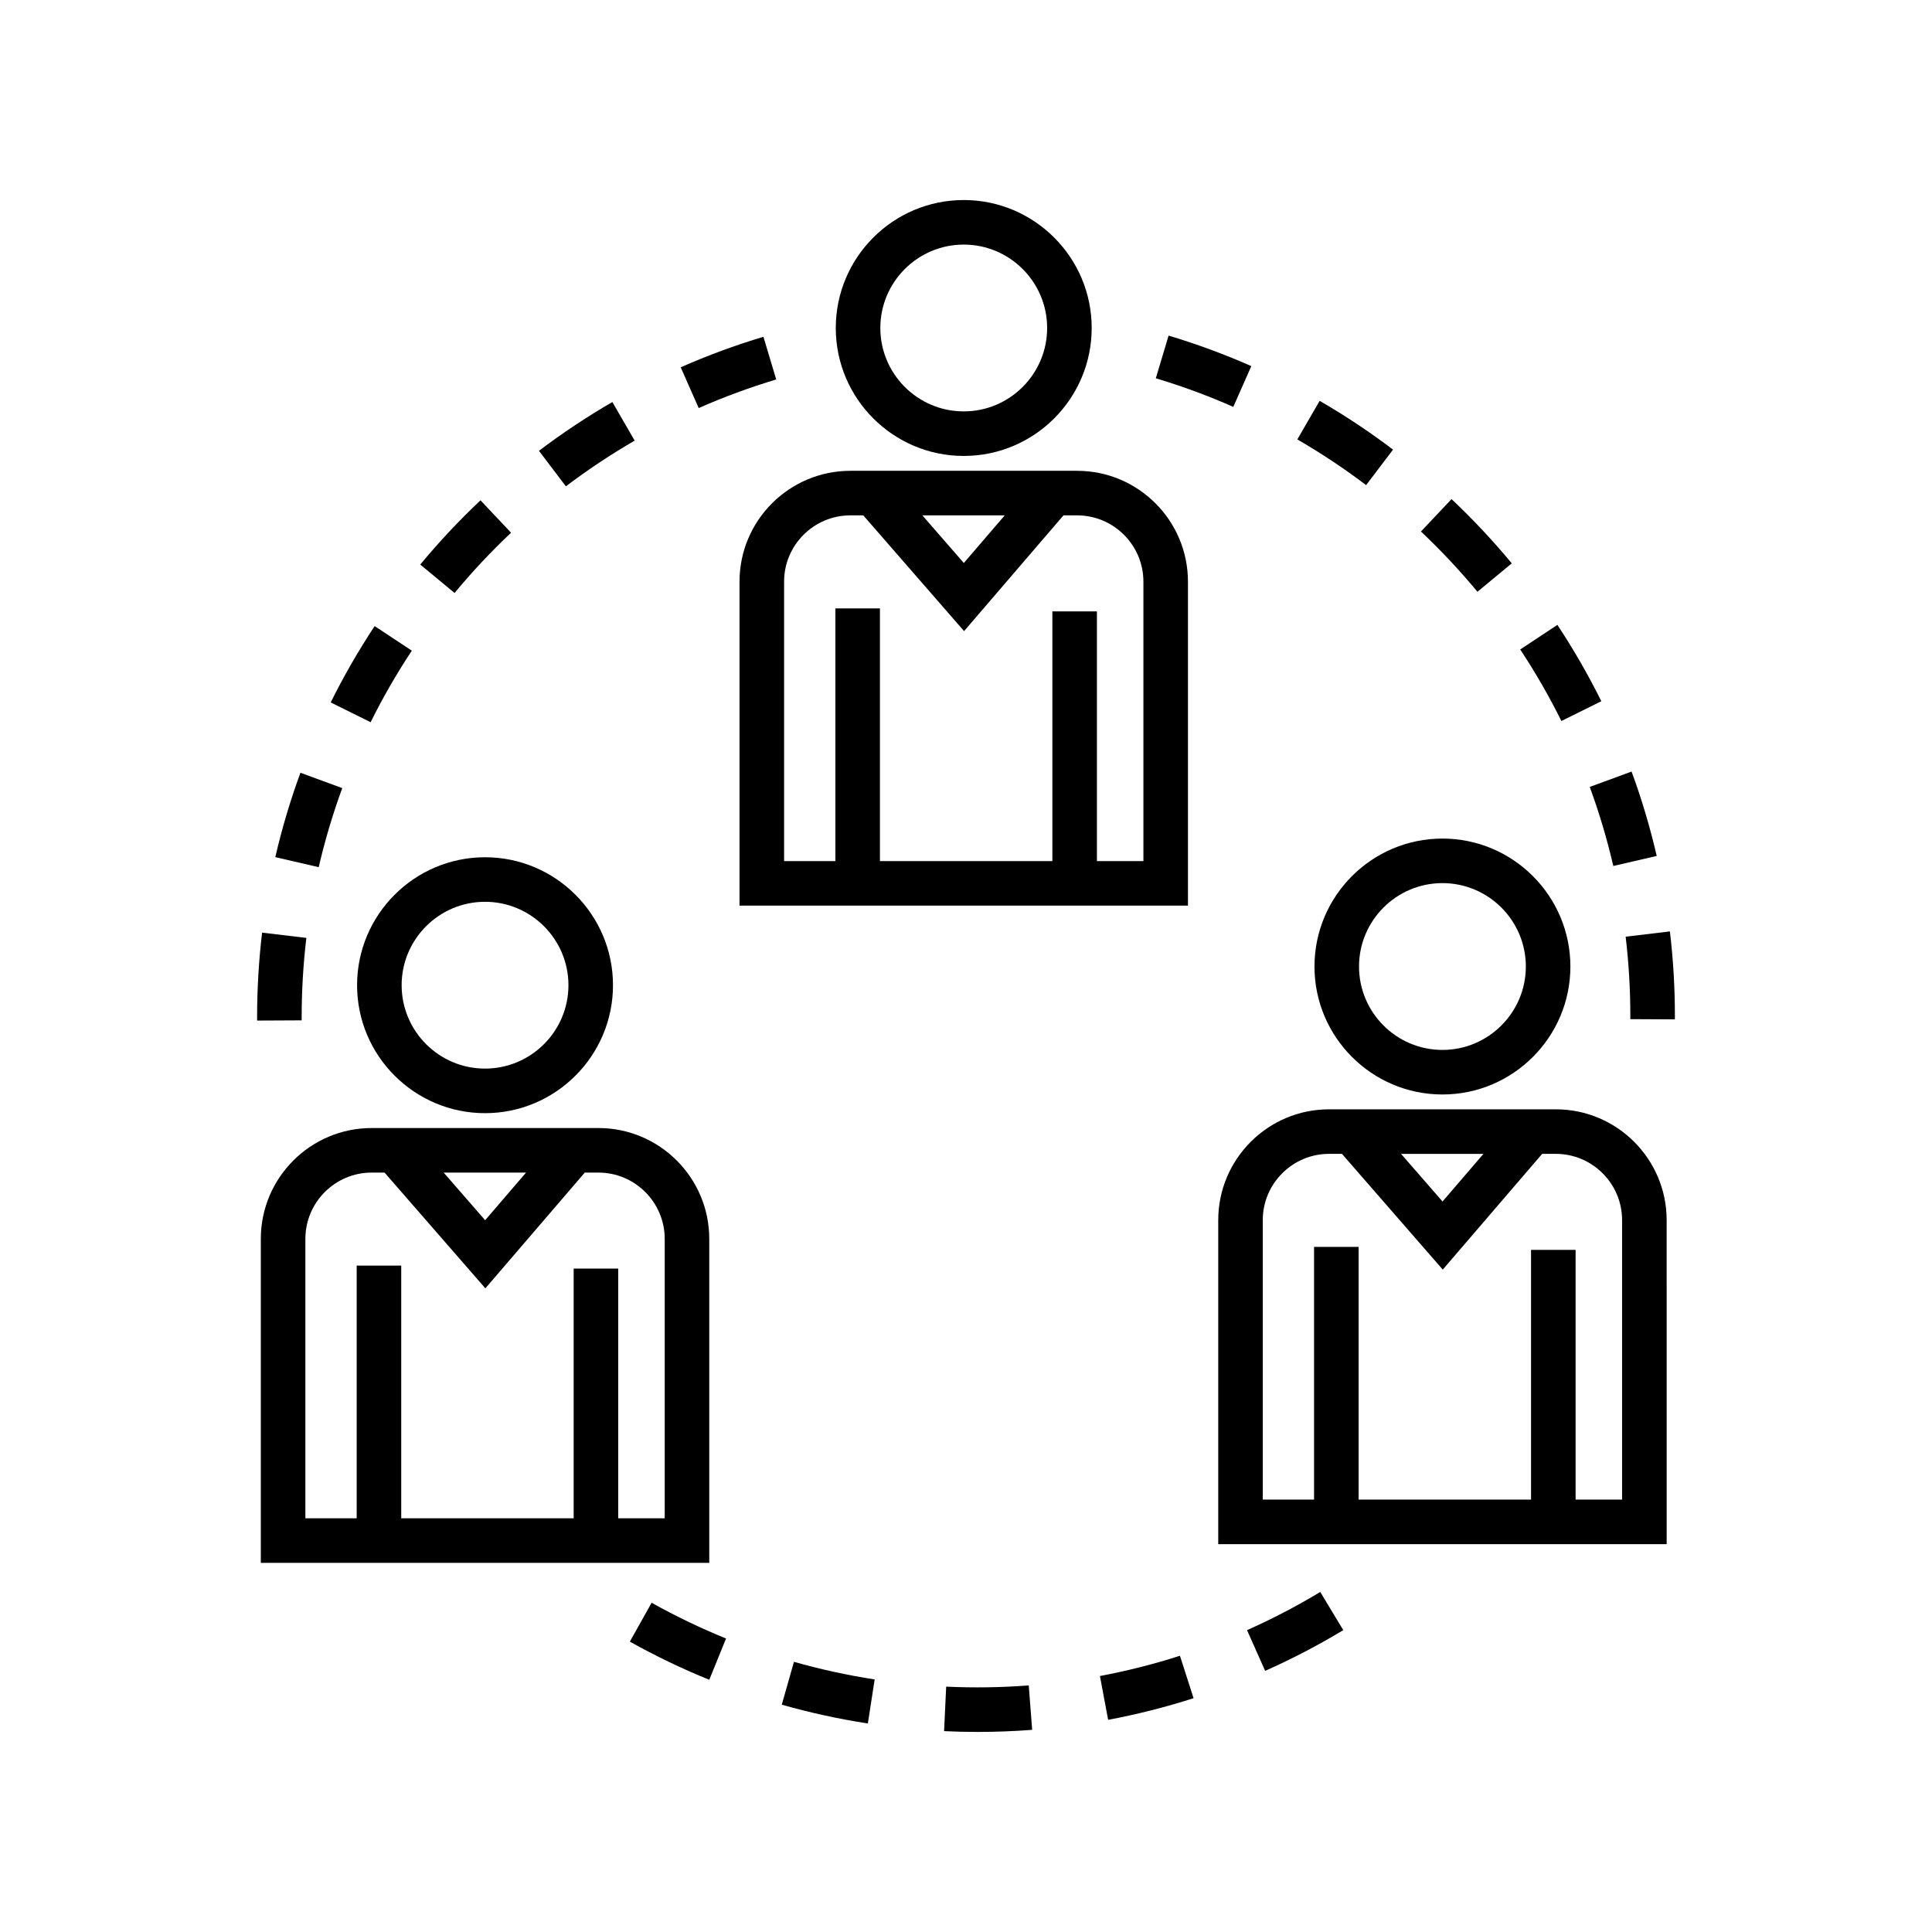 <?xml version="1.0" encoding="UTF-8"?>
<!-- Uploaded to: ICON Repo, www.iconrepo.com, Generator: ICON Repo Mixer Tools -->
<svg fill="#000000" width="800px" height="800px" version="1.1" viewBox="144 144 512 512" xmlns="http://www.w3.org/2000/svg">
 <g>
  <path d="m399.4 264.83c18.695 0 33.91-15.211 33.91-33.91s-15.211-33.91-33.91-33.91c-18.699 0-33.91 15.211-33.91 33.91s15.215 33.91 33.91 33.91zm0-56.012c12.188 0 22.102 9.914 22.102 22.102s-9.914 22.102-22.102 22.102-22.102-9.914-22.102-22.102 9.914-22.102 22.102-22.102z"/>
  <path d="m429.45 268.77h-60.094c-16.195 0-29.375 13.176-29.375 29.375v85.859h118.84v-85.859c0-16.199-13.176-29.375-29.371-29.375zm-19.184 11.809-10.84 12.621-10.992-12.621zm36.75 91.617h-12.32v-66.176h-11.809v66.176h-45.695v-66.961h-11.809v66.961h-13.59v-74.051c0-9.688 7.879-17.566 17.566-17.566h3.418l26.715 30.672 26.34-30.672h3.617c9.684 0 17.566 7.879 17.566 17.566z"/>
  <path d="m272.54 439c18.699 0 33.91-15.211 33.91-33.91s-15.211-33.91-33.91-33.91-33.91 15.211-33.91 33.91 15.211 33.91 33.91 33.91zm0-56.016c12.188 0 22.102 9.914 22.102 22.102s-9.914 22.102-22.102 22.102-22.102-9.914-22.102-22.102c0-12.184 9.914-22.102 22.102-22.102z"/>
  <path d="m302.59 442.94h-60.094c-16.199 0-29.375 13.176-29.375 29.375v85.859h118.84v-85.859c0.004-16.199-13.176-29.375-29.371-29.375zm-19.18 11.809-10.84 12.621-10.992-12.621zm36.746 91.617h-12.32v-66.176h-11.809v66.176h-45.695v-66.965h-11.809v66.965h-13.594v-74.051c0-9.684 7.879-17.566 17.566-17.566h3.418l26.715 30.676 26.344-30.676h3.617c9.684 0 17.566 7.883 17.566 17.566z"/>
  <path d="m526.26 434.05c18.695 0 33.91-15.211 33.91-33.91s-15.211-33.91-33.91-33.91-33.91 15.211-33.91 33.91c0 18.695 15.211 33.91 33.91 33.91zm0-56.016c12.188 0 22.102 9.914 22.102 22.102s-9.914 22.105-22.102 22.105c-12.191 0-22.105-9.914-22.105-22.102s9.918-22.105 22.105-22.105z"/>
  <path d="m556.31 437.98h-60.09c-16.195 0-29.375 13.18-29.375 29.375v85.859h118.84l-0.004-85.863c0-16.195-13.176-29.371-29.371-29.371zm-19.184 11.809-10.84 12.621-10.992-12.621zm36.746 91.613h-12.32v-66.176h-11.809v66.176h-45.695v-66.965h-11.809v66.965h-13.59v-74.051c0-9.684 7.883-17.566 17.566-17.566h3.418l26.715 30.672 26.344-30.672h3.613c9.688 0 17.566 7.879 17.566 17.566z"/>
  <path d="m403.09 602.98c-2.949 0-5.941-0.07-8.898-0.211l0.555-11.793c7.293 0.344 14.656 0.23 21.883-0.324l0.906 11.773c-4.777 0.367-9.641 0.555-14.445 0.555zm-29.098-2.238c-7.691-1.188-15.363-2.863-22.812-4.981l3.227-11.359c6.981 1.984 14.176 3.551 21.387 4.668zm63.676-0.973-2.176-11.605c7.148-1.34 14.281-3.144 21.207-5.371l3.606 11.246c-7.391 2.371-15.008 4.301-22.637 5.731zm-105.7-10.609c-7.191-2.918-14.273-6.32-21.051-10.113l5.769-10.305c6.348 3.555 12.984 6.742 19.723 9.477zm147.31-2.363-4.801-10.789c6.644-2.957 13.172-6.359 19.406-10.117l6.098 10.113c-6.652 4.008-13.617 7.641-20.703 10.793z"/>
  <path d="m587.86 414.14-11.809-0.055 0.004-0.887c0-6.996-0.418-14.047-1.242-20.965l11.727-1.398c0.879 7.375 1.324 14.898 1.324 22.359zm-16.32-40.648c-1.637-7.078-3.734-14.125-6.242-20.949l11.086-4.07c2.676 7.281 4.918 14.805 6.664 22.359zm-13.754-38.418c-3.227-6.512-6.902-12.891-10.914-18.961l9.852-6.512c4.281 6.473 8.195 13.277 11.645 20.227zm-22.25-34.25c-4.641-5.606-9.676-10.977-14.969-15.969l8.102-8.59c5.644 5.324 11.016 11.051 15.965 17.027zm-29.5-28.262c-5.801-4.398-11.938-8.473-18.227-12.113l5.91-10.223c6.715 3.883 13.258 8.23 19.449 12.926zm-35.199-20.738c-6.656-2.941-13.566-5.488-20.535-7.574l3.387-11.312c7.441 2.227 14.816 4.945 21.922 8.086z"/>
  <path d="m212.14 414.46-0.004-0.945c0-7.461 0.445-14.984 1.324-22.359l11.727 1.398c-0.824 6.914-1.242 13.965-1.242 20.961l0.004 0.887zm16.32-40.648-11.504-2.66c1.746-7.555 3.988-15.078 6.664-22.363l11.082 4.07c-2.504 6.828-4.606 13.875-6.242 20.953zm13.758-38.418-10.578-5.246c3.445-6.945 7.363-13.754 11.645-20.227l9.852 6.512c-4.019 6.07-7.691 12.449-10.918 18.961zm22.246-34.25-9.094-7.531c4.949-5.977 10.32-11.707 15.965-17.027l8.102 8.59c-5.297 4.992-10.336 10.363-14.973 15.969zm29.5-28.262-7.133-9.41c6.191-4.695 12.734-9.043 19.449-12.926l5.914 10.223c-6.293 3.637-12.426 7.715-18.23 12.113zm35.199-20.742-4.769-10.801c7.106-3.137 14.48-5.859 21.922-8.086l3.387 11.312c-6.973 2.086-13.883 4.637-20.539 7.574z"/>
 </g>
</svg>